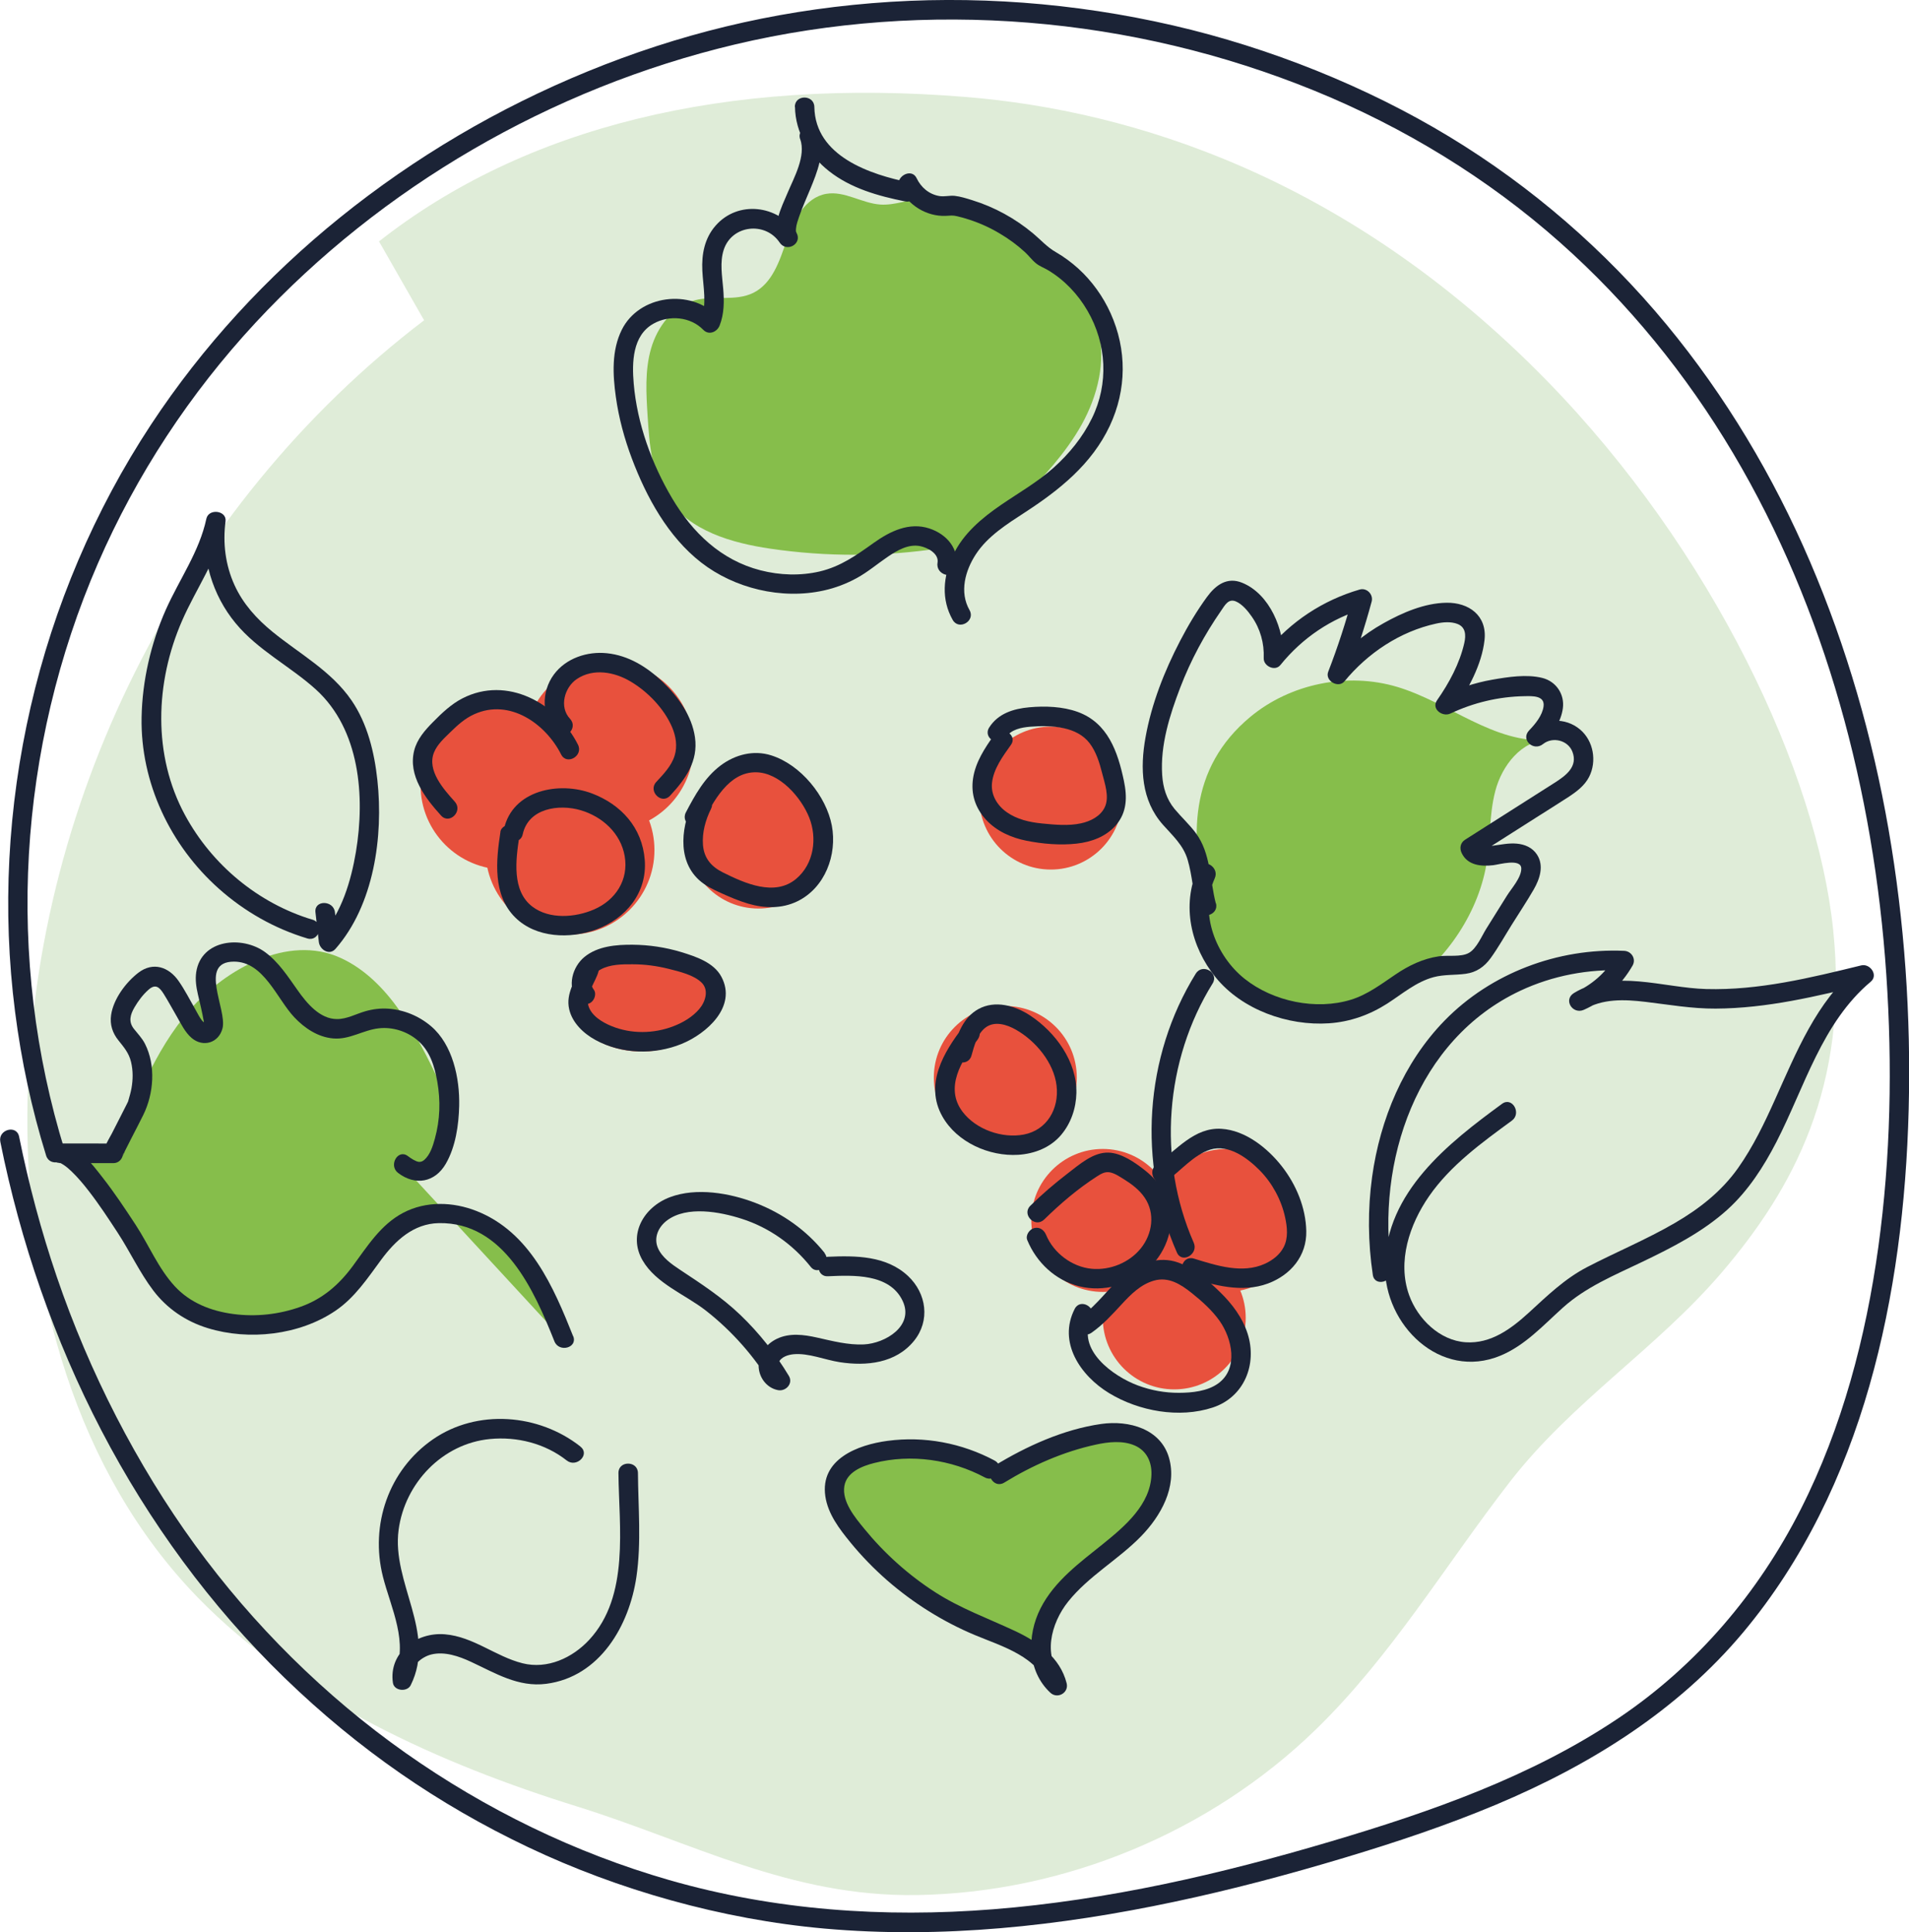 <?xml version="1.0" encoding="UTF-8"?> <svg xmlns="http://www.w3.org/2000/svg" id="_Слой_2" data-name="Слой 2" viewBox="0 0 293.8 297.37"><defs><style> .cls-1 { fill: #e8513d; } .cls-2 { fill: #dfecd8; } .cls-3 { fill: #86be4b; } .cls-4 { fill: #1b2336; } </style></defs><g id="_деревья" data-name="деревья"><g id="_липа" data-name="липа"><path class="cls-2" d="M65.27,49.29C27.75,77.85,4.53,124.33,4.21,171.49c-.18,26.97,7.44,55.04,26.25,74.38,15.35,15.78,37.46,25.64,58.23,32.1,17.87,5.56,32.86,13.97,52.39,13.67,22.68-.35,45.11-9.64,61.39-25.44,11.66-11.32,20.01-25.39,29.91-38.16,9.67-12.46,22.63-20.51,32.71-32.34,10.8-12.68,19.52-28.45,17.04-52.59s-18.46-58.37-44.22-84.68c-30.58-31.23-63.76-41.41-89.18-43.5-37-3.04-67.96,4.57-90.4,22.22"></path><path class="cls-3" d="M144.67,84.38c-8.64,1.31-17.47,1.33-26.11.06-5.98-.88-12.42-2.74-15.8-7.75-2.45-3.64-2.81-8.26-3.09-12.64-.22-3.48-.44-7.05.53-10.41s3.35-6.52,6.72-7.42c2.94-.79,6.27.2,9.01-1.15,2.95-1.45,4.08-4.99,5.14-8.1s2.85-6.58,6.09-7.14c2.81-.49,5.49,1.46,8.34,1.65,2.19.14,4.31-.77,6.5-.95,3.95-.31,7.64,1.79,11.04,3.82,6.7,4,13.98,8.73,15.95,16.28,1.28,4.93-.04,10.25-2.51,14.7s-6.03,8.19-9.55,11.87c-3.24,3.4-6.55,6.85-10.67,9.12"></path><path class="cls-3" d="M87.01,206.56c-2.11-5.31-4.34-10.79-8.45-14.77s-10.66-6.03-15.67-3.28c-4.26,2.34-6.27,7.31-9.71,10.74-6.01,5.98-18.76,7.01-25.59,1.67-3.44-2.69-5.2-7.29-7.55-10.83-1.54-2.31-7.62-12.1-10.67-12.1,2.77,0,5.54,0,8.31.01,2.94-8.02,5.99-16.23,11.61-22.66,5.42-6.2,15.03-11.59,23.09-7.94,7.49,3.39,11.83,12.03,15.19,19.01,1.45,3.01,2.94,6.31,2.2,9.57-.74,3.26-4.9,5.8-7.53,3.73"></path><path class="cls-3" d="M185.92,139.94c-2.95-10.86-2.98-21.73,6.5-29.61,6.16-5.12,14.94-6.91,22.61-4.62,7.95,2.38,14.95,8.81,23.21,8.16-4.05.04-7.09,3.94-8.11,7.86-1.03,3.92-.7,8.08-1.51,12.05-3.21,15.61-21.32,29.08-36.46,19.46-5.94-3.78-9.24-11.92-6.25-18.3"></path><path class="cls-3" d="M152.58,226.57c-5.39-2.94-11.87-3.83-17.85-2.45-2.35.54-4.87,1.65-5.75,3.9-.99,2.54.54,5.33,2.19,7.5,5.11,6.72,12.03,12.06,19.84,15.29,4.83,2,10.78,4.03,11.96,9.13-2.83-2.5-3.11-7-1.61-10.46,1.5-3.46,4.41-6.09,7.36-8.45,2.94-2.36,6.05-4.63,8.21-7.72,2.17-3.11,3.06-7.77.41-10.48-2.39-2.44-6.39-2.12-9.7-1.27-4.79,1.23-9.39,3.19-13.59,5.8"></path><path class="cls-4" d="M9.96,177.05c-4.56-14.73-6.4-30.21-5.51-45.6.89-15.38,4.49-30.65,10.63-44.77,5.92-13.62,14.16-26.14,24.26-37.03,9.73-10.47,21.03-19.43,33.38-26.62,12.59-7.34,26.23-12.82,40.41-16.19,14.77-3.5,30.05-4.57,45.17-3.35s29.99,4.76,44,10.47c13.77,5.62,26.66,13.47,37.79,23.35,10.52,9.33,19.44,20.33,26.62,32.41,7.17,12.07,12.58,25.11,16.44,38.6s6.21,27.6,7.16,41.69c.94,13.93.68,28.06-1.23,41.9s-5.56,27.78-11.94,40.36c-6.54,12.89-15.98,24.02-28,32.11-13.43,9.04-28.92,14.44-44.33,19.01-16.95,5.03-34.31,9.04-51.97,10.44-16.77,1.33-33.66.16-49.86-4.5-14.51-4.18-28.25-10.88-40.59-19.58s-23.42-19.66-32.38-31.99-16.27-26.58-21.28-41.29c-2.4-7.05-4.32-14.25-5.79-21.55-.38-1.89-3.27-1.09-2.89.8,3.1,15.43,8.28,30.44,15.55,44.41s16.79,27.04,28.18,38.07,23.7,19.51,37.5,26.07,29.78,11.12,45.62,12.53c18.01,1.6,36.19-.38,53.82-4.12,8.85-1.87,17.59-4.2,26.25-6.8,7.89-2.37,15.72-4.98,23.32-8.17,14.46-6.08,27.91-14.43,38.05-26.57,9.19-11,15.43-24.12,19.36-37.84s5.68-28.23,6.05-42.56-.63-28.9-3.1-43.12c-2.46-14.14-6.43-28-12.09-41.2-5.62-13.11-12.99-25.47-22.08-36.47-9.44-11.42-20.77-21.24-33.44-28.92s-27.59-13.68-42.52-17.12c-15.15-3.49-30.85-4.69-46.34-3.42s-29.81,4.8-43.76,10.51c-13.7,5.61-26.54,13.16-38.07,22.46-11.24,9.07-21.16,19.82-29.11,31.89-8.7,13.21-14.98,28.02-18.52,43.43s-4.4,31.31-2.4,46.93c.96,7.5,2.54,14.91,4.78,22.13.57,1.84,3.47,1.05,2.89-.8h0Z"></path><circle class="cls-1" cx="77.72" cy="120.82" r="13"></circle><circle class="cls-1" cx="93.72" cy="114.82" r="13"></circle><circle class="cls-1" cx="87.72" cy="130.82" r="13"></circle><ellipse class="cls-1" cx="98.72" cy="153.82" rx="11" ry="8"></ellipse><circle class="cls-1" cx="116.72" cy="128.82" r="11"></circle><circle class="cls-1" cx="154.72" cy="165.82" r="11"></circle><circle class="cls-1" cx="161.72" cy="122.82" r="11"></circle><circle class="cls-1" cx="169.72" cy="187.82" r="11"></circle><circle class="cls-1" cx="188.72" cy="187.82" r="11"></circle><circle class="cls-1" cx="180.72" cy="202.82" r="11"></circle><path class="cls-4" d="M88.22,205.67c-3.05-7.66-6.64-16.03-14.85-19.29-3.63-1.44-7.8-1.58-11.31.26s-5.57,5.23-7.82,8.27c-2.11,2.84-4.6,4.99-7.96,6.19s-6.9,1.58-10.37,1.12-6.67-1.74-9-4.26c-2.54-2.75-4-6.36-6.03-9.46-1.64-2.5-3.29-4.99-5.14-7.35-1.57-2-3.79-5.03-6.6-5.16v3c2.77,0,5.54,0,8.31.01,1.32,0,1.96-1.63,1.06-2.56h0c.15.34.29.7.44,1.05-.04.93-.08.25,0,.23.11-.04-.13.23-.03.06.13-.19.21-.44.31-.65.3-.61.61-1.22.92-1.82.63-1.24,1.29-2.47,1.9-3.72,1.62-3.29,1.95-7.61.27-10.94-.45-.89-1.12-1.56-1.73-2.34-.85-1.1-.54-2.17.12-3.3.56-.97,1.3-1.95,2.14-2.69,1.06-.94,1.67-.44,2.34.63.71,1.13,1.34,2.31,2.01,3.46s1.27,2.46,2.31,3.34c1.76,1.49,4.18.74,4.74-1.51.72-2.9-3.77-10.24,1.76-10.25,4.59-.01,6.6,5.72,9.28,8.56,1.58,1.68,3.64,3.06,5.99,3.26,2.53.22,4.61-1.3,7.04-1.56,2.08-.23,4.27.45,5.88,1.79,1.95,1.62,2.68,4.01,3.1,6.41.52,2.96.43,5.87-.37,8.78-.31,1.14-.74,2.51-1.64,3.28-.26.22-.54.33-.85.29-.46-.05-1.18-.52-1.66-.88-1.53-1.17-3.03,1.43-1.51,2.59,2.64,2.01,5.67,1.47,7.34-1.41,1.51-2.61,1.99-5.95,2.06-8.92.1-4.22-.99-9.42-4.34-12.26-1.87-1.58-4.16-2.52-6.6-2.69-1.17-.08-2.36.07-3.48.39-1.44.41-2.86,1.22-4.39,1.21-2.64,0-4.65-2.45-6.04-4.42-1.5-2.11-2.9-4.32-5.02-5.88-3.53-2.58-9.83-1.99-10.6,3.08-.17,1.15,0,2.3.26,3.42.33,1.4.66,2.76.91,4.18.01.08-.02.38-.06.42.3-.27,0-.29-.21-.56-.42-.54-.72-1.18-1.06-1.77-.83-1.44-1.59-2.96-2.55-4.33-1.51-2.17-3.93-2.99-6.17-1.29-1.94,1.48-3.87,4.07-4.22,6.53-.21,1.46.21,2.76,1.13,3.9.86,1.08,1.61,1.94,1.94,3.32s.3,2.75.06,4.08c-.12.64-.3,1.25-.48,1.87-.3,1.01.08-.12-.04.14-.06.13-.12.26-.19.39-.75,1.51-1.54,3.01-2.3,4.52-.56,1.11-1.93,2.96-.82,4.11l1.06-2.56c-2.77,0-5.54,0-8.31-.01-1.94,0-1.92,2.91,0,3,.14,0-.01-.06.3.09-.11-.05.27.16.33.2.44.29.84.63,1.22,1,.98.94,1.86,1.99,2.69,3.07,1.59,2.05,3.01,4.22,4.43,6.39,1.9,2.91,3.37,6.11,5.47,8.88s4.99,4.75,8.38,5.79c6.32,1.95,14.08,1.09,19.61-2.64,3.02-2.03,4.97-5.02,7.1-7.9s4.93-5.55,8.87-5.62c10.02-.17,14.67,10.38,17.78,18.2.71,1.77,3.61,1,2.89-.8h0Z"></path><path class="cls-4" d="M214.19,195.4c-2.48-16.61,3.83-35.43,19.79-42.93,4.98-2.34,10.51-3.37,15.99-3.13l-1.3-2.26c-1.49,2.61-3.7,4.53-6.44,5.74l1.51,2.59c2.88-1.76,6.25-1.61,9.49-1.23,3.61.43,7.15,1.06,10.8,1.04,7.88-.03,15.61-1.9,23.21-3.76l-1.46-2.51c-6.25,5.25-9.32,12.99-12.59,20.24-1.64,3.65-3.38,7.29-5.7,10.57-2.56,3.61-5.96,6.27-9.77,8.48-4.34,2.52-8.99,4.44-13.44,6.75-3.47,1.8-6.15,4.42-9.01,7.04-2.71,2.47-5.82,4.79-9.68,4.54-4.02-.26-7.4-3.59-8.72-7.25-1.86-5.18.06-10.88,3.06-15.22,3.3-4.77,8.14-8.26,12.75-11.64,1.54-1.13.05-3.73-1.51-2.59-8.31,6.08-17.86,13.58-18.02,24.91-.13,9.13,8.52,17.68,17.77,13.85,3.79-1.57,6.59-4.67,9.59-7.37,3.56-3.21,7.95-5,12.23-7.06,4.62-2.22,9.3-4.59,13.13-8.06,3.19-2.9,5.57-6.6,7.53-10.41,4.33-8.42,7-18.34,14.51-24.65,1.21-1.01-.1-2.84-1.46-2.51-7.81,1.91-15.75,3.86-23.85,3.64-6.66-.18-14.19-3.15-20.36.61-1.69,1.03-.22,3.35,1.51,2.59,3.18-1.4,5.79-3.81,7.51-6.82.58-1.02-.17-2.21-1.3-2.26-10.19-.45-20.51,3.42-27.65,10.75-6.3,6.47-9.91,15.17-11.14,24.04-.69,5.02-.64,10.06.11,15.08.28,1.9,3.18,1.09,2.89-.8h0Z"></path><path class="cls-4" d="M48.07,141.53c-8.34-2.52-15.44-8.43-19.59-16.08-5-9.22-4.61-20.42-.46-29.92,2.18-5,5.46-9.49,6.62-14.9l-2.95-.4c-.73,5.61.98,11.34,4.58,15.69,3.44,4.17,8.4,6.61,12.36,10.2,6.76,6.15,7.57,16.43,6.15,24.97-.76,4.51-2.19,9.32-5.27,12.82l2.56,1.06c-.17-1.52-.35-3.05-.52-4.57-.22-1.9-3.22-1.92-3,0,.17,1.52.35,3.05.52,4.57.13,1.16,1.61,2.14,2.56,1.06,5.93-6.76,7.39-17.32,6.45-25.97-.46-4.26-1.52-8.68-3.97-12.26-3.11-4.54-7.99-7.16-12.16-10.56-2.45-2-4.54-4.3-5.86-7.2-1.4-3.07-1.82-6.47-1.38-9.81.22-1.67-2.59-2.04-2.95-.4-1.09,5.09-4.15,9.31-6.24,14-2.29,5.14-3.63,10.94-3.73,16.58-.18,10.05,4.44,19.74,11.91,26.37,3.93,3.5,8.55,6.12,13.59,7.64,1.85.56,2.64-2.34.8-2.89h0Z"></path><path class="cls-4" d="M187.12,139.04c-.94-3.62-.76-7.71-3.08-10.83-.99-1.33-2.2-2.43-3.26-3.7-1.26-1.52-1.79-3.3-1.92-5.26-.3-4.58,1.16-9.2,2.78-13.43s3.75-8.17,6.3-11.85c.58-.84,1.12-1.9,2.27-1.41.97.41,1.85,1.48,2.43,2.32,1.33,1.89,1.94,4.11,1.85,6.41-.05,1.22,1.73,2.08,2.56,1.06,3.37-4.17,7.84-7.2,12.99-8.7l-1.85-1.85c-1.05,3.93-2.31,7.8-3.78,11.59-.53,1.38,1.57,2.59,2.51,1.46,3.58-4.35,8.55-7.67,14.1-8.88,1.04-.23,2.27-.34,3.28.05,1.28.49,1.33,1.72,1.06,2.93-.72,3.17-2.34,6.17-4.19,8.81-.94,1.34.83,2.63,2.05,2.05,3.56-1.68,7.46-2.61,11.4-2.67,1.17-.02,3.14-.13,2.94,1.54-.17,1.4-1.27,2.74-2.21,3.71-1.38,1.42.64,3.3,2.12,2.12s3.83-.6,4.52,1.16c.91,2.31-1.03,3.71-2.74,4.8-4.58,2.92-9.17,5.83-13.76,8.75-.73.46-.9,1.29-.54,2.05.9,1.91,3,2.1,4.86,1.88.92-.11,4.28-1.09,4.32.49.03,1.4-1.51,3.08-2.21,4.2-1.05,1.69-2.11,3.37-3.16,5.06-.7,1.11-1.49,3.07-2.7,3.75s-3.25.32-4.61.52c-2.45.36-4.63,1.41-6.67,2.79-2.18,1.47-4.29,3.09-6.83,3.88-5.37,1.67-11.99.3-16.39-3.2s-7.04-10.07-4.61-15.47c.79-1.75-1.8-3.27-2.59-1.51-2.56,5.66-1.09,12.05,2.74,16.76,4.05,4.98,11.12,7.49,17.43,7.06,3.25-.22,6.25-1.29,8.98-3.04,2.3-1.48,4.42-3.33,7.12-4.06,1.64-.44,3.29-.29,4.95-.52s2.87-1.08,3.84-2.42c1.18-1.63,2.18-3.43,3.25-5.14,1.12-1.8,2.31-3.57,3.37-5.41.94-1.63,1.62-3.67.5-5.38-.71-1.08-1.87-1.57-3.12-1.68s-2.41.16-3.6.31c-.79.1-1.9.39-2.27-.39l-.54,2.05c3.15-2,6.3-4.01,9.45-6.01,1.62-1.03,3.26-2.05,4.87-3.1,1.26-.82,2.54-1.76,3.24-3.14,1.21-2.39.68-5.53-1.39-7.28-2.3-1.94-5.55-1.71-7.82.1l2.12,2.12c1.45-1.51,2.78-3.4,3.05-5.52s-1.02-4.1-3.17-4.64c-2.42-.6-5.27-.15-7.68.27-2.77.48-5.42,1.39-7.96,2.59l2.05,2.05c2.16-3.07,4.28-6.95,4.7-10.74s-2.44-5.79-5.85-5.74-6.81,1.54-9.67,3.14c-3.11,1.73-5.88,4.06-8.14,6.81l2.51,1.46c1.46-3.8,2.72-7.66,3.78-11.59.29-1.09-.74-2.17-1.85-1.85-5.61,1.63-10.64,4.92-14.31,9.47l2.56,1.06c.18-4.31-2.06-9.83-6.32-11.57-2.34-.96-4.11.37-5.44,2.2-1.55,2.13-2.91,4.41-4.12,6.74-2.41,4.63-4.4,9.68-5.32,14.83-.86,4.78-.67,9.71,2.69,13.48,1.51,1.7,3.13,3.13,3.79,5.38.72,2.44.83,5.02,1.47,7.48.48,1.87,3.38,1.08,2.89-.8h0Z"></path><path class="cls-4" d="M184.04,149.82c-7.94,12.81-8.97,29.18-2.91,42.94.78,1.76,3.36.24,2.59-1.51-5.62-12.77-4.43-28.09,2.91-39.91,1.02-1.65-1.57-3.15-2.59-1.51h0Z"></path><path class="cls-4" d="M89.32,222.61c-6.4-5.05-15.89-5.82-22.71-1.09s-9.68,13.17-7.68,21.11c1.2,4.77,4.09,10.32,1.68,15.18l2.74.36c-.25-1.72,1.52-3.18,3.02-3.55,2.05-.51,4.27.27,6.12,1.13,3.75,1.74,7.27,3.94,11.58,3.38,8.24-1.07,12.78-8.94,13.88-16.49.77-5.3.27-10.63.23-15.95-.02-1.93-3.02-1.93-3,0,.07,8.35,1.75,18.9-4.49,25.66-2.58,2.79-6.45,4.58-10.27,3.62-4.17-1.05-7.55-4.09-11.95-4.46s-8.68,2.84-8,7.47c.19,1.27,2.2,1.45,2.74.36,4-8.09-2.97-15.74-1.86-23.93.97-7.18,6.74-13.24,14.04-13.95,4.17-.41,8.51.68,11.83,3.3,1.5,1.18,3.64-.92,2.12-2.12h0Z"></path><path class="cls-4" d="M153.09,224.78c-5.05-2.7-10.82-3.8-16.5-3.04-4.58.61-10.4,2.82-9.57,8.52.4,2.74,2.16,5.03,3.86,7.11s3.63,4.07,5.68,5.86c4.01,3.48,8.53,6.32,13.43,8.38,4.07,1.71,10.06,3.37,11.29,8.24l2.51-1.46c-3.51-3.27-2.04-8.61.6-11.91,3.16-3.95,7.71-6.45,11.21-10.04,3.03-3.1,5.59-7.6,4.32-12.07s-6.16-5.84-10.44-5.23c-5.77.82-11.51,3.42-16.44,6.44-1.64,1.01-.14,3.6,1.51,2.59,4.34-2.66,9.11-4.77,14.1-5.85,1.91-.42,4.15-.67,6,.14s2.62,2.56,2.56,4.46c-.13,4.59-4.06,7.94-7.35,10.6-3.61,2.91-7.56,5.75-9.71,9.98s-2.08,9.66,1.5,13c1.09,1.02,2.88.02,2.51-1.46-1.01-3.99-4.43-6.39-7.97-8.05-4.15-1.94-8.38-3.46-12.27-5.96-4.13-2.66-7.83-5.99-10.93-9.79-1.4-1.71-3.44-4.15-3.04-6.55.36-2.14,2.73-3.07,4.59-3.54,5.69-1.44,11.88-.53,17.03,2.22,1.7.91,3.22-1.68,1.51-2.59h0Z"></path><path class="cls-4" d="M126.92,192.83c-2.79-3.49-6.49-6.11-10.66-7.71-3.94-1.52-9.08-2.41-13.15-.88s-6.5,5.78-4.22,9.72c2.08,3.59,6.59,5.27,9.74,7.73,4.08,3.19,7.53,7.13,10.2,11.56l1.69-2.2c-.63-.13-.9-.74-.68-1.35.32-.87,1.48-1.22,2.3-1.29,2.31-.21,4.81.87,7.09,1.22,4.12.64,8.64.17,11.44-3.28,2.51-3.1,1.94-7.28-.91-9.97-3.34-3.14-8.04-3.16-12.34-2.97-1.92.09-1.93,3.09,0,3,3.89-.17,9.48-.44,11.49,3.77,1.84,3.86-2.66,6.56-5.95,6.72-2.45.11-4.82-.52-7.19-1.05-2.06-.46-4.25-.76-6.22.19-1.58.77-2.81,2.29-2.8,4.1s1.21,3.44,2.96,3.79c1.23.25,2.41-1.02,1.69-2.2-2.06-3.42-4.56-6.59-7.45-9.36s-6.04-4.8-9.31-6.97c-1.28-.85-2.77-1.89-3.39-3.35-.68-1.6.09-3.26,1.43-4.25,3.06-2.27,8.12-1.31,11.46-.24,4.21,1.34,7.88,3.95,10.63,7.4,1.2,1.51,3.31-.63,2.12-2.12h0Z"></path><path class="cls-4" d="M123.15,21.39c.93,2.62-.95,5.93-1.94,8.29-.93,2.21-2.53,5.26-1.22,7.62l2.59-1.51c-2.83-4.23-9-5.02-12.46-1.05-1.69,1.94-2.15,4.38-2.03,6.89s.75,5.18-.22,7.66l2.51-.66c-4.11-4.23-12-3.26-14.68,2.11-1.59,3.19-1.4,6.91-.92,10.34.45,3.24,1.31,6.41,2.46,9.47,2.24,5.95,5.56,12.04,10.66,16.01s12.36,5.77,18.9,4.31c1.77-.39,3.5-1.05,5.08-1.92,1.7-.93,3.17-2.2,4.77-3.28,1.45-.98,3.17-1.99,4.98-1.62,1.14.23,2.9,1.14,2.66,2.56-.32,1.89,2.57,2.7,2.89.8.49-2.92-1.45-5.19-4.14-6.08-3.1-1.02-6.05.42-8.55,2.2-2.65,1.89-5.1,3.65-8.32,4.41-2.99.7-6.15.59-9.12-.17-6.1-1.57-10.47-5.8-13.61-11.09s-5.38-11.49-5.91-17.65c-.28-3.26-.2-7.39,3.02-9.21,2.43-1.38,5.72-1.09,7.69.94.85.88,2.11.34,2.51-.66.72-1.83.71-3.78.55-5.7s-.54-4.05.08-5.95c1.24-3.84,6.41-4.41,8.61-1.12,1.07,1.59,3.54.19,2.59-1.51-.08-.14-.11-.26-.07-.68.05-.6.28-1.21.47-1.78.49-1.44,1.13-2.82,1.7-4.22,1.06-2.57,2.35-5.72,1.36-8.51-.64-1.81-3.54-1.03-2.89.8h0Z"></path><path class="cls-4" d="M122.35,16.46c.06,3.94,2.18,7.46,5.23,9.87,3.36,2.65,7.56,3.83,11.69,4.66,1.02.2,1.81-.43,1.9-1.45l.12-1.37-2.8.76c1.23,2.63,4.12,4.41,7.04,4.29.82-.03,1.02-.12,1.78.06.65.15,1.28.33,1.91.54,1.65.54,3.22,1.26,4.7,2.15,1.38.82,2.66,1.76,3.84,2.85.58.53,1.07,1.21,1.68,1.7.54.45,1.26.7,1.87,1.07,2.52,1.51,4.59,3.7,6.06,6.24,2.96,5.09,3.28,11.24.68,16.54-1.43,2.93-3.5,5.46-5.92,7.63s-5.35,3.84-8.08,5.71c-2.96,2.03-5.81,4.41-7.37,7.72s-1.84,6.83-.06,9.97c.95,1.68,3.55.17,2.59-1.51-1.58-2.78-.67-6.08.99-8.61,1.81-2.76,4.75-4.61,7.47-6.38,5.35-3.47,10.36-7.46,13.13-13.37,2.61-5.57,2.65-11.72.12-17.33-1.16-2.58-2.88-4.97-4.97-6.87-1.05-.95-2.21-1.81-3.44-2.52-1.37-.78-2.32-1.89-3.53-2.9-2.75-2.29-5.92-4.04-9.35-5.1-.86-.27-1.8-.57-2.7-.67-.79-.08-1.56.16-2.36.03-1.59-.27-2.82-1.32-3.5-2.75s-2.67-.57-2.8.76l-.12,1.37,1.9-1.45c-6.12-1.23-14.59-4.04-14.72-11.64-.03-1.93-3.03-1.93-3,0h0Z"></path><path class="cls-4" d="M77.02,128.02c-.68,4.42-1.22,9.72,2.28,13.18,3.2,3.16,8.43,3.33,12.45,1.85,4.57-1.68,7.87-5.65,7.48-10.7s-3.7-8.55-8.09-10.23c-5.03-1.92-12.26-.56-13.58,5.47-.41,1.88,2.48,2.69,2.89.8.87-4.01,5.56-4.69,8.92-3.7s6.16,3.56,6.77,7.05c.64,3.67-1.41,6.8-4.74,8.23-2.88,1.24-6.83,1.55-9.46-.44-3.21-2.43-2.55-7.26-2.03-10.72.12-.8-.2-1.61-1.05-1.85-.71-.2-1.72.24-1.85,1.05h0Z"></path><path class="cls-4" d="M108.15,126.52c1.66-3.19,3.99-7.72,8.2-7.67,3.63.04,6.95,3.85,8.19,6.97s.77,7.09-2.01,9.43c-3.3,2.77-7.92.68-11.24-.97-1.8-.89-2.94-2.19-3.1-4.24-.15-1.92.39-3.86,1.24-5.56s-1.72-3.24-2.59-1.51c-1.9,3.8-2.78,9.21.71,12.43.98.9,2.16,1.47,3.36,2.01,1.38.62,2.78,1.23,4.24,1.66,2.51.73,5.15.8,7.54-.35,4.29-2.07,6.18-7.18,5.33-11.67s-4.75-9.37-9.35-10.81c-2.71-.85-5.53-.11-7.76,1.56-2.46,1.85-3.95,4.55-5.35,7.22-.89,1.71,1.7,3.23,2.59,1.51h0Z"></path><path class="cls-4" d="M89.23,148.67c-.59,2.29-2.21,4.14-1.63,6.65.48,2.1,2.22,3.74,4.06,4.74,4.01,2.17,9.05,2.31,13.25.59,3.83-1.57,8.56-5.72,6.12-10.32-1.17-2.22-3.95-3.12-6.19-3.81-2.41-.73-4.95-1.11-7.47-1.13s-5.38.21-7.42,1.88c-1.86,1.53-2.69,4.5-1.16,6.54.49.65,1.29.97,2.05.54.64-.37,1.02-1.41.54-2.05-.86-1.15-.08-2.47,1.04-3.09,1.45-.81,3.33-.82,4.94-.81,1.89,0,3.75.25,5.58.71,1.6.41,3.85.92,5.06,2.13,1.14,1.15.55,2.94-.36,4.02-1.02,1.22-2.52,2.11-3.99,2.67-3.04,1.17-6.51,1.22-9.54-.02-1.4-.57-3.08-1.57-3.55-3.11-.54-1.75,1.14-3.69,1.56-5.33.48-1.87-2.41-2.67-2.89-.8h0Z"></path><path class="cls-4" d="M87.74,110.63c-1.72-1.81-.88-4.85,1.05-6.14,2.53-1.69,5.8-1.08,8.26.39,2.66,1.58,5.15,4.16,6.38,7.02.59,1.38.85,2.92.4,4.38-.49,1.6-1.72,2.86-2.83,4.06-1.31,1.41.8,3.54,2.12,2.12,2.38-2.56,4.36-5.31,3.84-8.98-.47-3.35-2.62-6.28-5-8.56s-5.24-4.05-8.54-4.39c-3.05-.32-6.32.76-8.18,3.28-1.96,2.64-1.92,6.53.37,8.94,1.33,1.4,3.45-.72,2.12-2.12h0Z"></path><path class="cls-4" d="M70,123.38c-1.71-1.9-4.32-4.8-3.21-7.57.5-1.25,1.6-2.23,2.54-3.15,1.09-1.07,2.25-2.12,3.67-2.75,5.43-2.45,10.96,1.45,13.36,6.2.87,1.72,3.46.21,2.59-1.51-3.22-6.39-10.91-10.66-17.79-7.12-1.71.88-3.15,2.25-4.49,3.61-1.25,1.26-2.49,2.66-2.93,4.43-.96,3.85,1.72,7.32,4.14,9.99,1.3,1.44,3.41-.69,2.12-2.12h0Z"></path><path class="cls-4" d="M160.69,187.69c2.5-2.45,5.21-4.77,8.16-6.66.61-.39,1.21-.75,1.96-.61s1.46.63,2.1,1.02c1.23.76,2.45,1.67,3.27,2.89,1.63,2.41,1.18,5.57-.6,7.78s-4.73,3.41-7.56,3.15c-3.02-.28-5.86-2.41-7.02-5.21-.31-.75-1-1.28-1.85-1.05-.71.19-1.36,1.09-1.05,1.85,1.43,3.46,4.33,6.19,8.01,7.11s7.87-.19,10.71-2.81,4.26-6.94,2.83-10.6c-.71-1.82-1.97-3.29-3.49-4.48s-3.54-2.62-5.56-2.69c-2.38-.07-4.49,1.84-6.26,3.19-2.02,1.55-3.95,3.2-5.77,4.99-1.38,1.35.74,3.48,2.12,2.12h0Z"></path><path class="cls-4" d="M179.52,181.76c2.17-1.54,4.14-4.01,6.74-4.84,2.83-.89,5.78,1.32,7.66,3.24s3.29,4.5,3.87,7.22c.32,1.47.49,3.15-.22,4.53-.6,1.18-1.69,2.02-2.88,2.57-3.49,1.6-7.51.27-10.95-.79-1.85-.57-2.64,2.33-.8,2.89,3.88,1.2,8.2,2.43,12.19.95,3.5-1.3,6-4.24,5.91-8.09-.08-3.6-1.56-7.14-3.76-9.95s-5.61-5.54-9.29-5.77c-4.17-.27-6.91,3.28-9.99,5.46-1.56,1.11-.07,3.71,1.51,2.59h0Z"></path><path class="cls-4" d="M168.01,205.09c1.76-1.24,3.16-2.79,4.61-4.36s2.93-3.05,4.95-3.64c2.25-.66,4.15.55,5.85,1.91,1.56,1.25,3.12,2.64,4.28,4.28,1.91,2.71,2.96,7.32-.21,9.62-1.68,1.21-4.03,1.44-6.04,1.45-2.16.01-4.29-.38-6.32-1.13-3.79-1.4-9.58-5.53-7.14-10.28.88-1.71-1.71-3.23-2.59-1.51-2.64,5.15.9,10.3,5.3,12.97,4.58,2.78,10.78,3.91,15.95,2.21,4.83-1.59,6.87-6.65,5.36-11.37-.78-2.45-2.37-4.56-4.19-6.34s-4.01-3.71-6.49-4.6c-2.94-1.06-5.95.08-8.3,1.92s-4.06,4.53-6.55,6.29c-1.57,1.1-.07,3.71,1.51,2.59h0Z"></path><path class="cls-4" d="M148.26,158c-3.05,3.93-6,8.9-3.23,13.81,2.24,3.99,7.23,6.19,11.69,5.91,2.49-.16,4.94-1.11,6.59-3.06,1.52-1.8,2.3-4.11,2.35-6.45.09-4.85-3.21-9.35-7.12-11.93-2.31-1.52-5.39-2.4-7.96-.99-2.34,1.28-3.27,3.95-3.96,6.37-.53,1.86,2.37,2.65,2.89.8.42-1.47.86-3.29,2.12-4.29,1.41-1.11,3.33-.5,4.73.3,3.03,1.72,5.84,5.07,6.25,8.62s-1.48,6.83-5.04,7.51c-3.34.64-7.37-.77-9.44-3.52-2.78-3.69-.15-7.88,2.25-10.98.5-.64.62-1.49,0-2.12-.51-.52-1.63-.64-2.12,0h0Z"></path><path class="cls-4" d="M152.99,113.12c-1.43,2-2.85,4.16-3.23,6.64s.38,4.63,1.99,6.39,3.89,2.77,6.2,3.23c2.49.5,5.22.73,7.74.45,2.28-.25,4.53-1.07,6.06-2.84,1.72-2,1.74-4.36,1.22-6.83-.94-4.46-2.46-8.91-7.11-10.6-2.32-.84-5.03-.93-7.46-.71s-4.79.95-6.16,3.11c-1.04,1.64,1.56,3.14,2.59,1.51.77-1.22,2.38-1.52,3.71-1.63,1.69-.14,3.48-.14,5.14.22,1.58.34,3.04,1.03,4.03,2.34s1.5,2.96,1.9,4.54,1.17,3.69.42,5.28c-.67,1.42-2.22,2.18-3.67,2.49-1.93.42-4.04.21-5.99.02s-3.84-.63-5.42-1.73c-1.47-1.03-2.47-2.66-2.28-4.5.23-2.18,1.68-4.13,2.91-5.86,1.12-1.57-1.48-3.07-2.59-1.51h0Z"></path></g></g></svg> 
